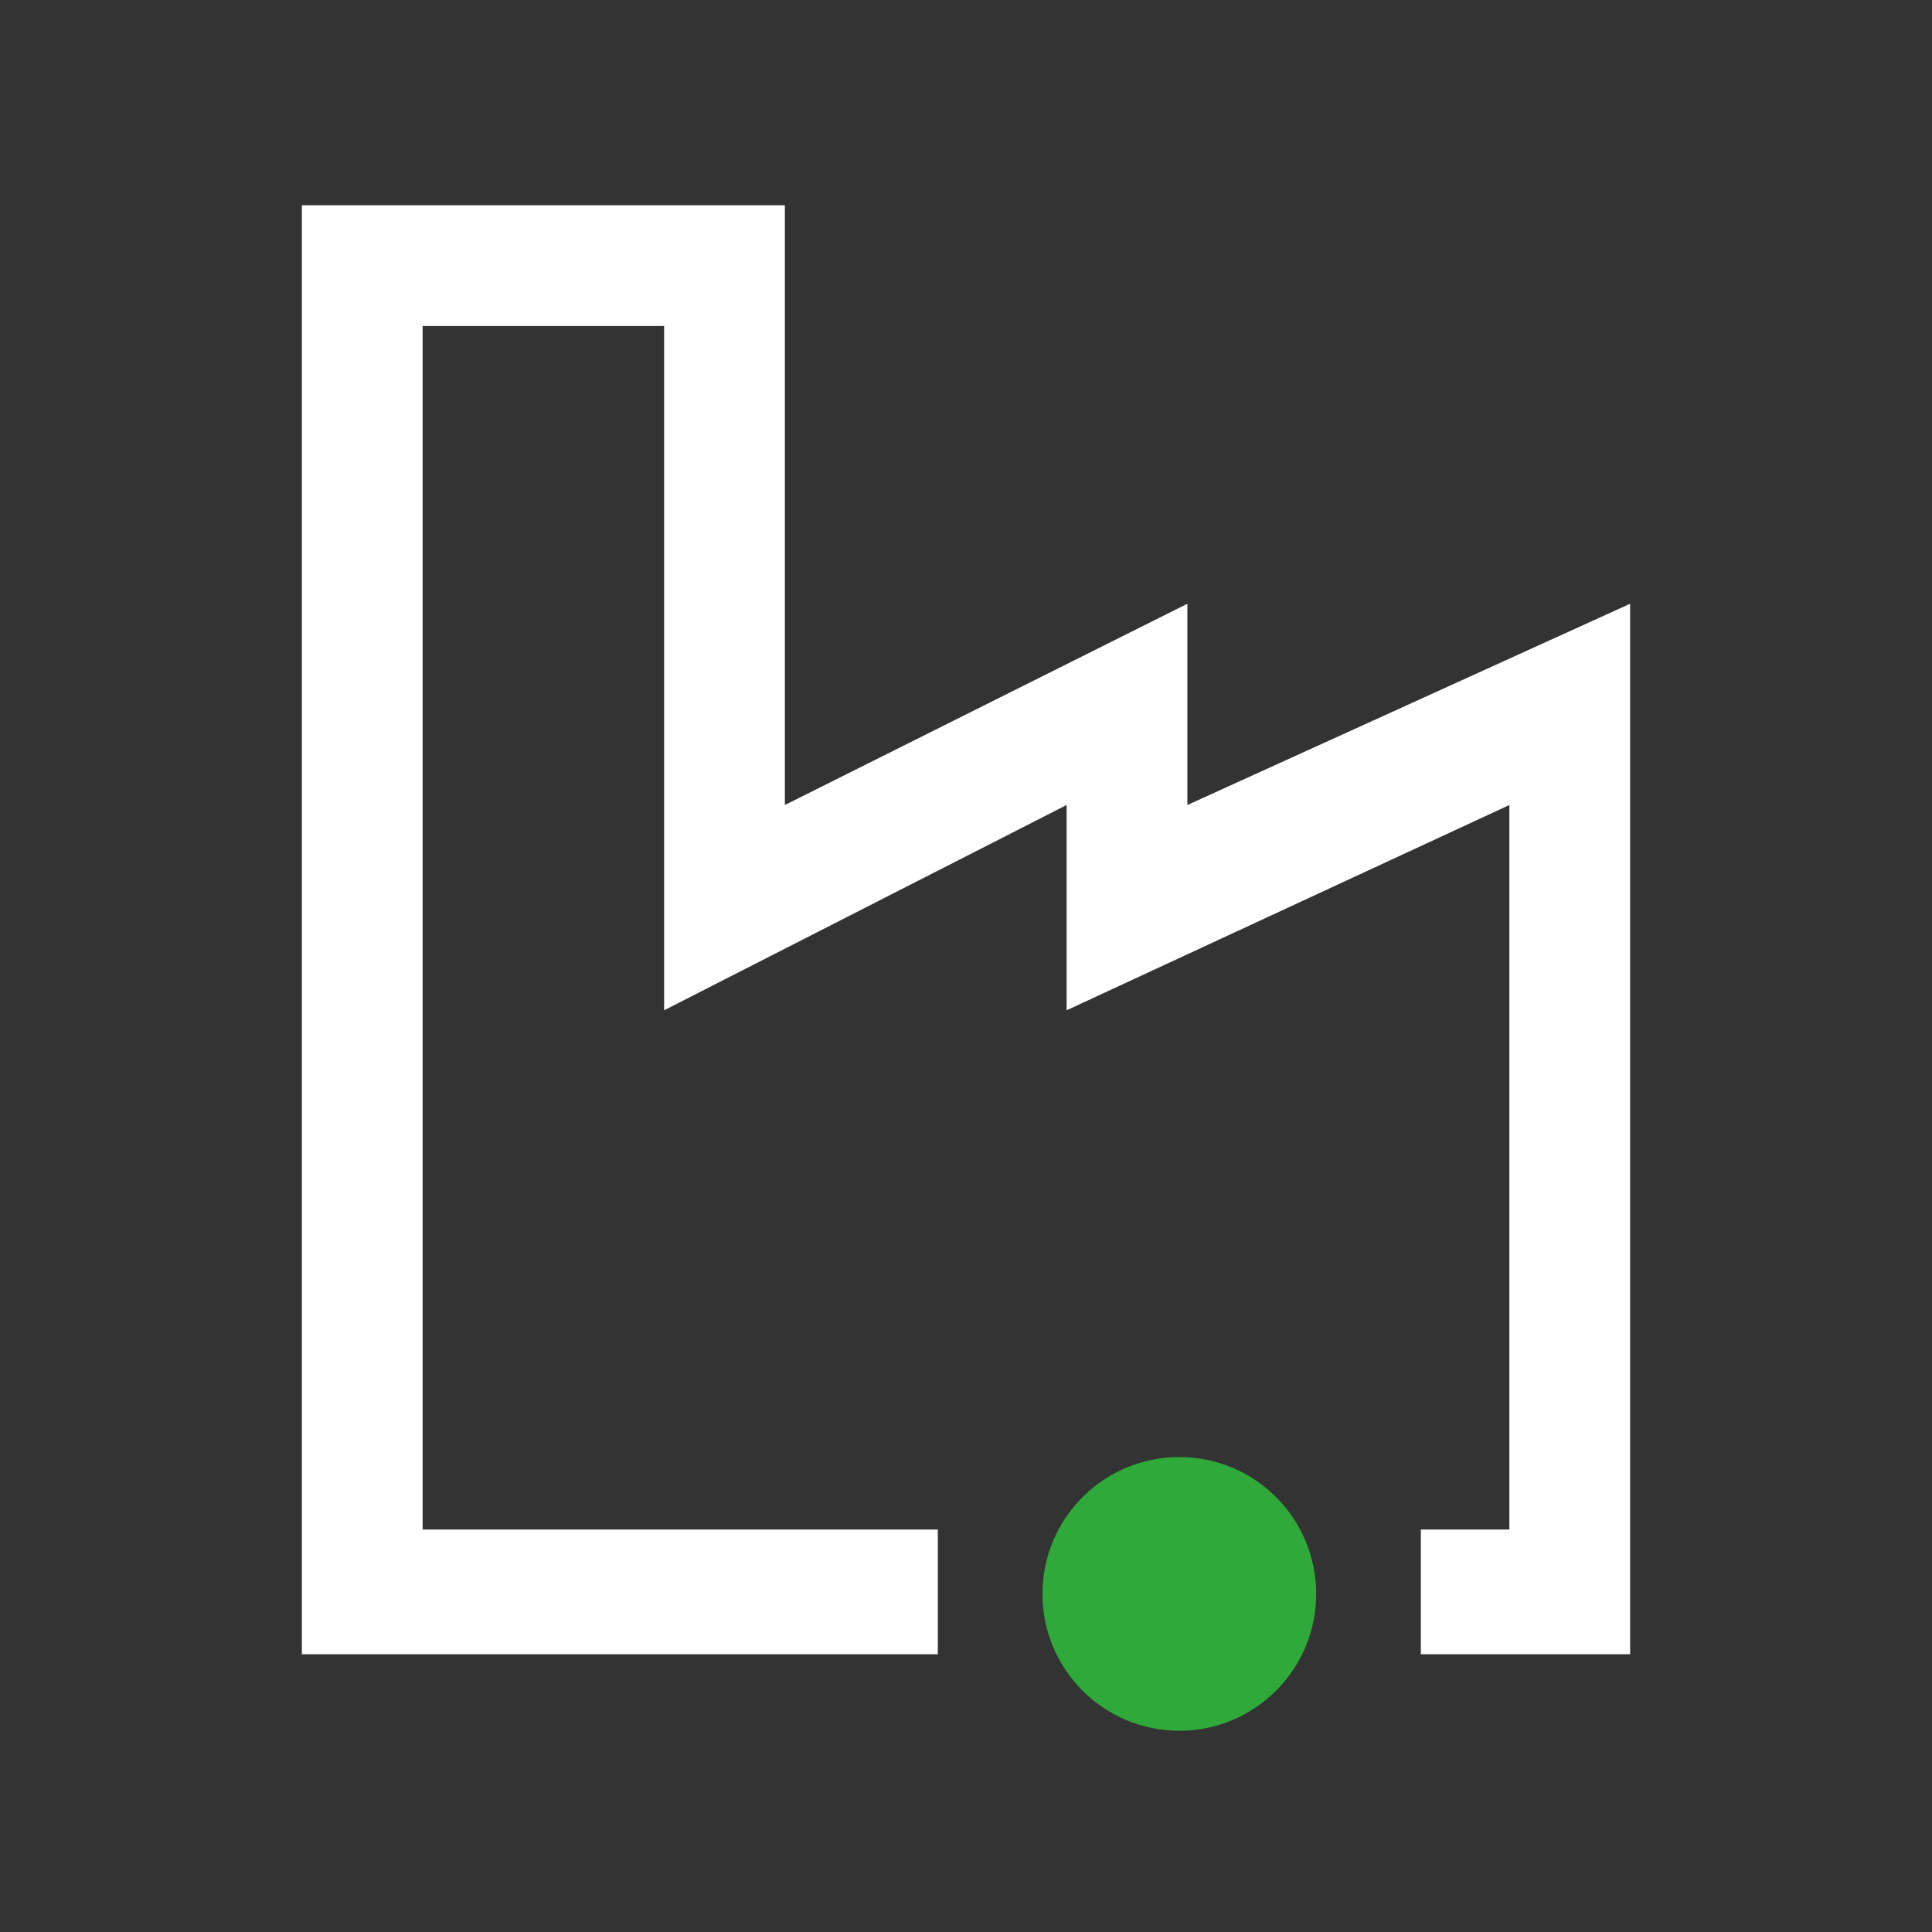 <?xml version="1.0" encoding="utf-8"?>
<!-- Generator: Adobe Illustrator 26.0.2, SVG Export Plug-In . SVG Version: 6.00 Build 0)  -->
<svg version="1.1" id="Layer_1" xmlns="http://www.w3.org/2000/svg" xmlns:xlink="http://www.w3.org/1999/xlink" x="0px" y="0px"
	 width="48px" height="48px" viewBox="0 0 48 48" style="enable-background:new 0 0 48 48;" xml:space="preserve">
<rect x="0" y="0" width="48" height="48" fill="#333333" stroke="none"/>
<style type="text/css">
	.st0{fill:#2FAA3A;}
	.st1{fill-rule:evenodd;clip-rule:evenodd;fill:#FFFFFF;}
</style>
<g id="Layer_1_00000108275265730076986840000006213971566399610531_">
</g>
<g id="STREG">
</g>
<g id="PRIK">
</g>
<g>
	<circle class="st0" cx="29.3" cy="39.6" r="3.4"/>
	<polygon class="st1" points="29.5,20 29.5,15 19.5,20 19.5,5.1 7.5,5.1 7.5,41.1 23.3,41.1 23.3,38 10.5,38 10.5,8.1 16.5,8.1 
		16.5,25.1 26.5,20 26.5,25.1 37.5,20 37.5,38 35.3,38 35.3,41.1 40.5,41.1 40.5,15 	"/>
</g>
</svg>
